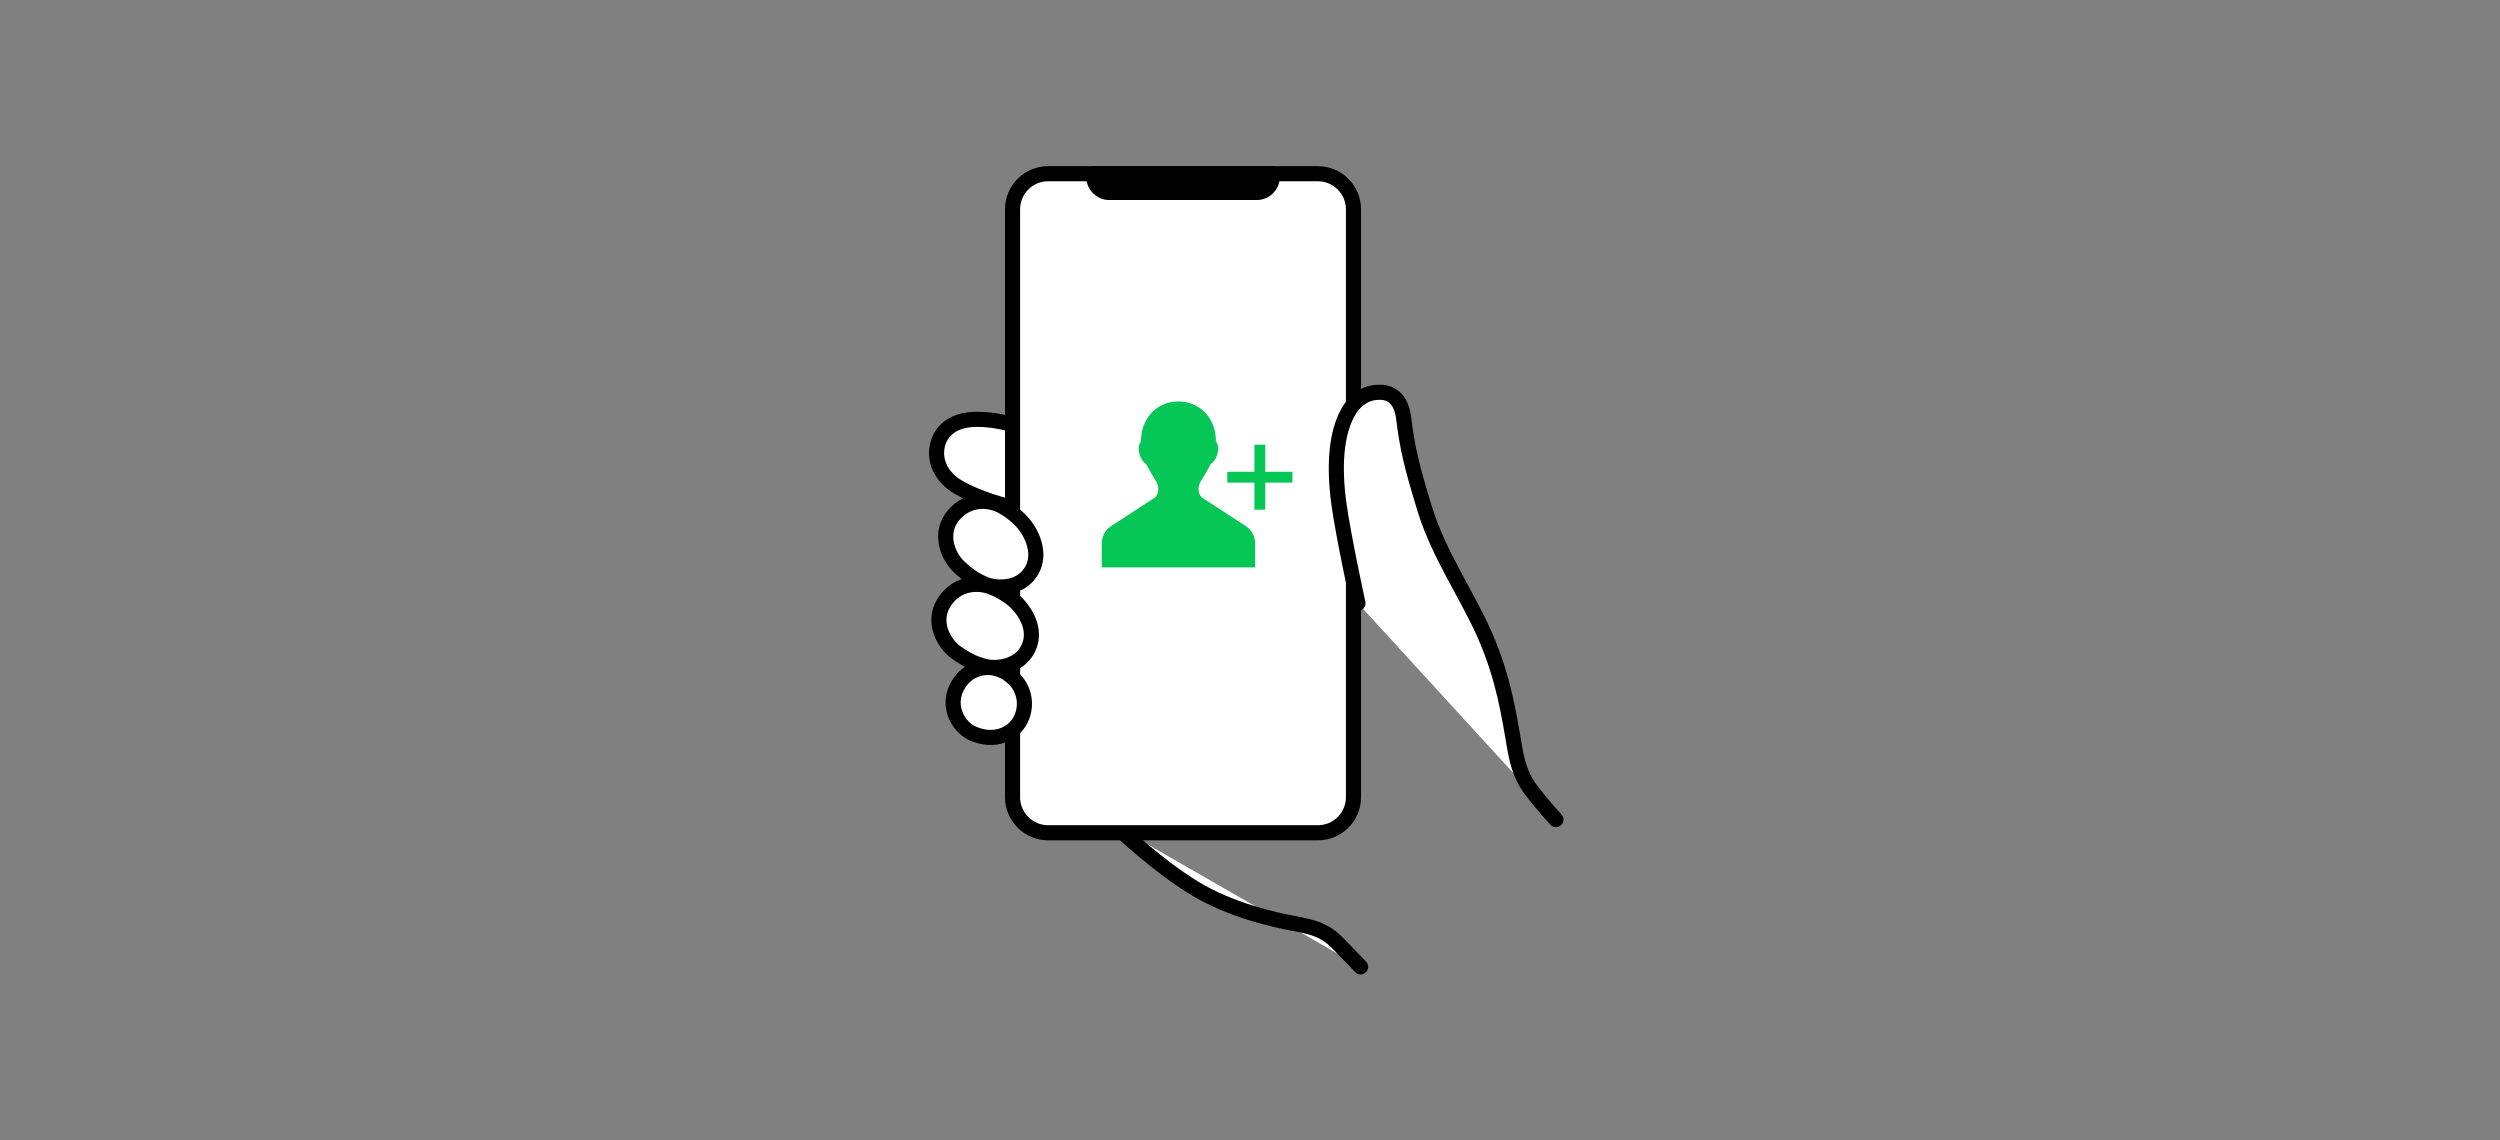 <svg width="331" height="151" viewBox="0 0 331 151" fill="none" xmlns="http://www.w3.org/2000/svg">
<rect x="0" y="0" width="331" height="151" fill="#808080" stroke="none"/>
<path d="M147.734 109.377C147.734 109.377 152.982 114.443 158.13 117.586C162.921 120.506 168.754 121.805 171.336 122.271C173.917 122.742 175.446 123.208 176.971 124.735C178.495 126.257 180.143 128.017 180.143 128.017" fill="white"/>
<path d="M147.734 109.377C147.734 109.377 152.982 114.443 158.13 117.586C162.921 120.506 168.754 121.805 171.336 122.271C173.917 122.742 175.446 123.208 176.971 124.735C178.495 126.257 180.143 128.017 180.143 128.017" stroke="black" stroke-width="2" stroke-linecap="round" stroke-linejoin="round"/>
<path d="M133.521 56.075C133.521 56.075 130.865 55.332 128.427 55.565C126.575 55.743 124.793 56.66 124.187 58.688C123.572 60.765 124.475 63.1 126.858 64.488C129.733 66.164 133.521 67.041 133.521 67.041" fill="white"/>
<path d="M133.521 56.075C133.521 56.075 130.865 55.332 128.427 55.565C126.575 55.743 124.793 56.66 124.187 58.688C123.572 60.765 124.475 63.1 126.858 64.488C129.733 66.164 133.521 67.041 133.521 67.041" stroke="black" stroke-width="2" stroke-linecap="round" stroke-linejoin="round"/>
<path d="M174.484 23H138.779C136.174 23 134.062 25.108 134.062 27.709V105.55C134.062 108.151 136.174 110.26 138.779 110.26H174.484C177.089 110.26 179.2 108.151 179.2 105.55V27.709C179.2 25.108 177.089 23 174.484 23Z" fill="white" stroke="black" stroke-width="2" stroke-linecap="round" stroke-linejoin="round"/>
<path d="M144.816 23.441C144.816 24.567 145.73 25.484 146.862 25.484H166.402C167.529 25.484 168.448 24.572 168.448 23.441V23H144.821V23.441H144.816Z" fill="black" stroke="black" stroke-width="2" stroke-linejoin="round"/>
<path d="M179.794 79.876C179.794 79.876 177.833 70.864 177.262 66.635C176.597 61.688 176.95 57.856 178.141 55.258C179.387 52.536 181.209 51.932 182.684 51.932C184.421 51.932 185.558 53.072 185.841 55.347C186.333 59.308 186.854 61.564 188.641 67.399C190.503 73.462 194.345 78.925 196.624 84.165C199.121 89.905 199.816 94.768 200.566 99.126C200.983 101.55 201.628 103.201 202.8 104.718C204.453 106.849 206.007 108.52 206.007 108.52" fill="white"/>
<path d="M179.794 79.876C179.794 79.876 177.833 70.864 177.262 66.635C176.597 61.688 176.95 57.856 178.141 55.258C179.387 52.536 181.209 51.932 182.684 51.932C184.421 51.932 185.558 53.072 185.841 55.347C186.333 59.308 186.854 61.564 188.641 67.399C190.503 73.462 194.345 78.925 196.624 84.165C199.121 89.905 199.816 94.768 200.566 99.126C200.983 101.55 201.628 103.201 202.8 104.718C204.453 106.849 206.007 108.52 206.007 108.52" stroke="black" stroke-width="2" stroke-linecap="round" stroke-linejoin="round"/>
<path d="M126.272 68.186C124.301 70.467 125.398 73.555 126.952 75.018C128.327 76.317 129.261 76.872 130.492 77.373C131.763 77.888 134.523 78.057 136.102 76.232C137.7 74.388 137.293 71.984 136.017 70.001C135.317 68.915 134.101 67.83 132.661 67.026C131.137 66.179 128.327 65.817 126.277 68.186H126.272Z" fill="white" stroke="black" stroke-width="2" stroke-linecap="round" stroke-linejoin="round"/>
<path d="M124.992 79.772C123.374 82.315 124.913 85.21 126.656 86.429C128.205 87.51 129.212 87.931 130.498 88.249C131.834 88.576 134.584 88.343 135.885 86.305C137.2 84.248 136.446 81.928 134.892 80.153C134.043 79.182 132.683 78.279 131.134 77.694C129.5 77.075 126.666 77.124 124.988 79.767L124.992 79.772Z" fill="white" stroke="black" stroke-width="2" stroke-linecap="round" stroke-linejoin="round"/>
<path d="M126.655 91.055C125.394 93.603 126.913 96.245 128.711 97.073C131.625 98.412 134.226 97.212 135.179 95.195C136.108 93.241 135.562 91.01 134.057 89.697C133.367 89.092 132.692 88.69 131.659 88.462C130.185 88.135 127.867 88.606 126.655 91.055Z" fill="white" stroke="black" stroke-width="2" stroke-linecap="round" stroke-linejoin="round"/>
<rect opacity="0.01" x="144.371" y="52.266" width="24" height="24" fill="#D8D8D8"/>
<path fill-rule="evenodd" clip-rule="evenodd" d="M146.023 74.975V71.948C146.023 71.068 146.468 70.249 147.206 69.768L152.91 66.056C153.699 65.503 153.62 64.311 153.193 63.637C152.828 63.061 152.426 62.401 151.837 61.307C151.686 61.22 151.103 60.853 150.924 59.638C150.84 59.064 151.075 58.66 151.212 58.479C151.212 58.464 151.209 58.451 151.209 58.436C151.209 55.407 153.303 53.3 156.025 53.3C158.747 53.3 160.84 55.407 160.84 58.436C160.84 58.451 160.838 58.464 160.838 58.479C160.975 58.66 161.21 59.064 161.126 59.638C160.948 60.853 160.364 61.22 160.213 61.307C159.624 62.401 159.222 63.061 158.857 63.637C158.429 64.311 158.351 65.503 159.14 66.056L164.844 69.768C165.582 70.249 166.027 71.068 166.027 71.948V74.975H146.023Z" fill="#06C755" stroke="#06C755" stroke-width="0.3"/>
<rect x="166.086" y="58.876" width="1.437" height="8.61" fill="#06C755"/>
<rect x="162.492" y="63.898" width="1.435" height="8.623" transform="rotate(-90 162.492 63.898)" fill="#06C755"/>
</svg>

